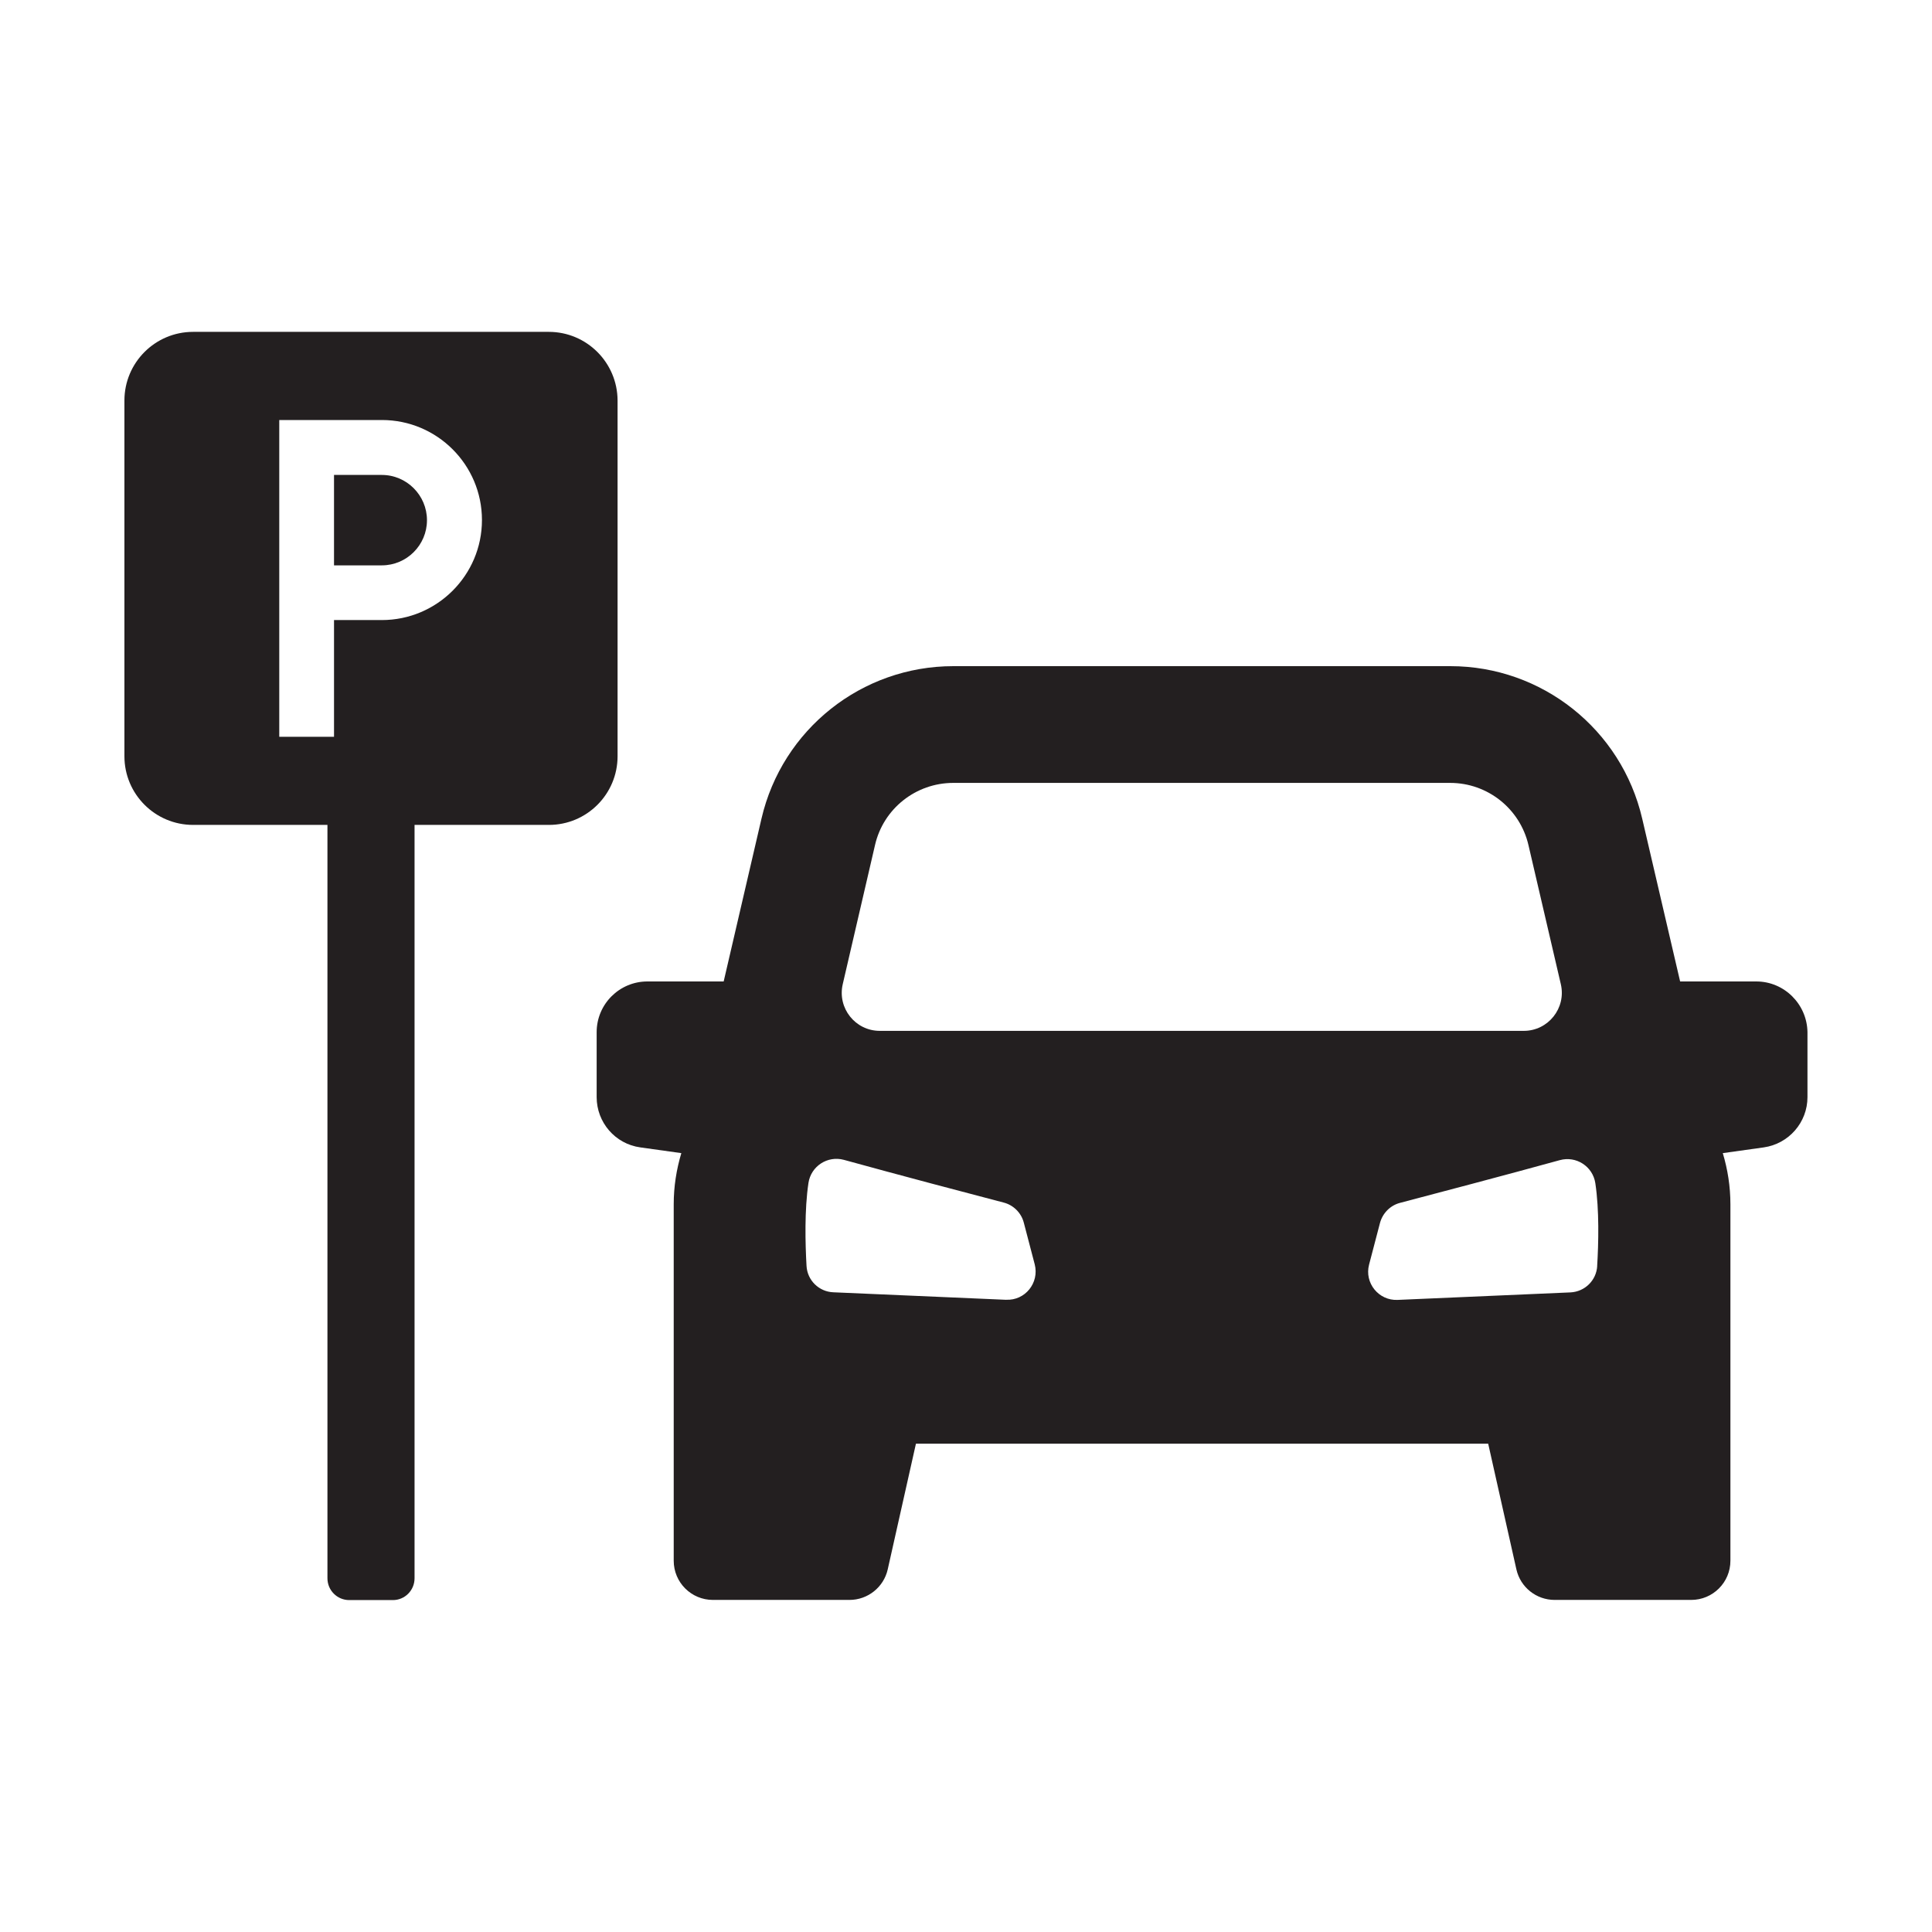 <?xml version="1.0" encoding="UTF-8"?>
<svg id="Layer_1" data-name="Layer 1" xmlns="http://www.w3.org/2000/svg" viewBox="0 0 350 350">
  <defs>
    <style>
      .cls-1 {
        fill: #231f20;
        stroke-width: 0px;
      }
    </style>
  </defs>
  <path class="cls-1" d="m69.17,86.03h-8.66v16.39h8.66c4.51,0,8.18-3.67,8.18-8.18s-3.67-8.2-8.18-8.2Z"/>
  <path class="cls-1" d="m99.42,60.12H34.98c-6.87,0-12.44,5.57-12.44,12.44v64.44c0,6.87,5.57,12.44,12.44,12.44h24.34v136.48c0,2.17,1.75,3.95,3.95,3.95h7.91c2.17,0,3.92-1.77,3.92-3.95v-136.48h24.34c6.87,0,12.44-5.57,12.44-12.44v-64.44c-.02-6.87-5.59-12.44-12.46-12.44Zm-30.25,52.21h-8.66v21.15h-9.92v-57.39h18.6c10,0,18.12,8.12,18.12,18.12s-8.14,18.12-18.14,18.12Z"/>
  <path class="cls-1" d="m318.19,177.8h-13.82l-6.87-29.5c-3.76-16.18-18.16-27.62-34.76-27.62h-90.03c-16.6,0-31,11.44-34.76,27.62l-6.85,29.5h-13.82c-5.07,0-9.19,4.11-9.19,9.19v11.77c0,4.57,3.36,8.48,7.91,9.1l7.43,1.04c-.88,2.94-1.38,6.03-1.38,9.27v64.57c0,3.92,3.17,7.1,7.1,7.1h24.74c3.32,0,6.2-2.3,6.93-5.53l5.11-22.77h103.67l5.11,22.77c.73,3.24,3.61,5.53,6.93,5.53h24.74c3.92,0,7.1-3.17,7.1-7.1v-64.57c0-3.24-.5-6.33-1.38-9.27l7.43-1.04c4.53-.65,7.91-4.53,7.91-9.1v-11.77c-.08-5.07-4.2-9.19-9.27-9.19Zm-159.67-24.72c1.52-6.6,7.41-11.25,14.17-11.25h90.03c6.76,0,12.63,4.66,14.17,11.25l5.87,25.22c1,4.32-2.28,8.45-6.72,8.45h-116.65c-4.45,0-7.72-4.13-6.72-8.45l5.85-25.22Zm23.76,82.39l-31.31-1.36c-2.61-.1-4.72-2.17-4.86-4.78-.23-4.07-.38-10.15.35-15.03.46-3.05,3.47-4.99,6.43-4.18,9.6,2.65,23.11,6.22,28.95,7.74,1.77.46,3.17,1.86,3.63,3.63l1.98,7.56c.86,3.36-1.75,6.58-5.18,6.41Zm107.07-6.12c-.15,2.61-2.25,4.66-4.86,4.78l-31.31,1.36c-3.42.15-6.03-3.07-5.16-6.39l1.98-7.56c.48-1.77,1.86-3.17,3.63-3.63,5.85-1.54,19.35-5.09,28.95-7.74,2.96-.81,5.97,1.13,6.43,4.18.73,4.84.58,10.92.33,15.01Z"/>
</svg>